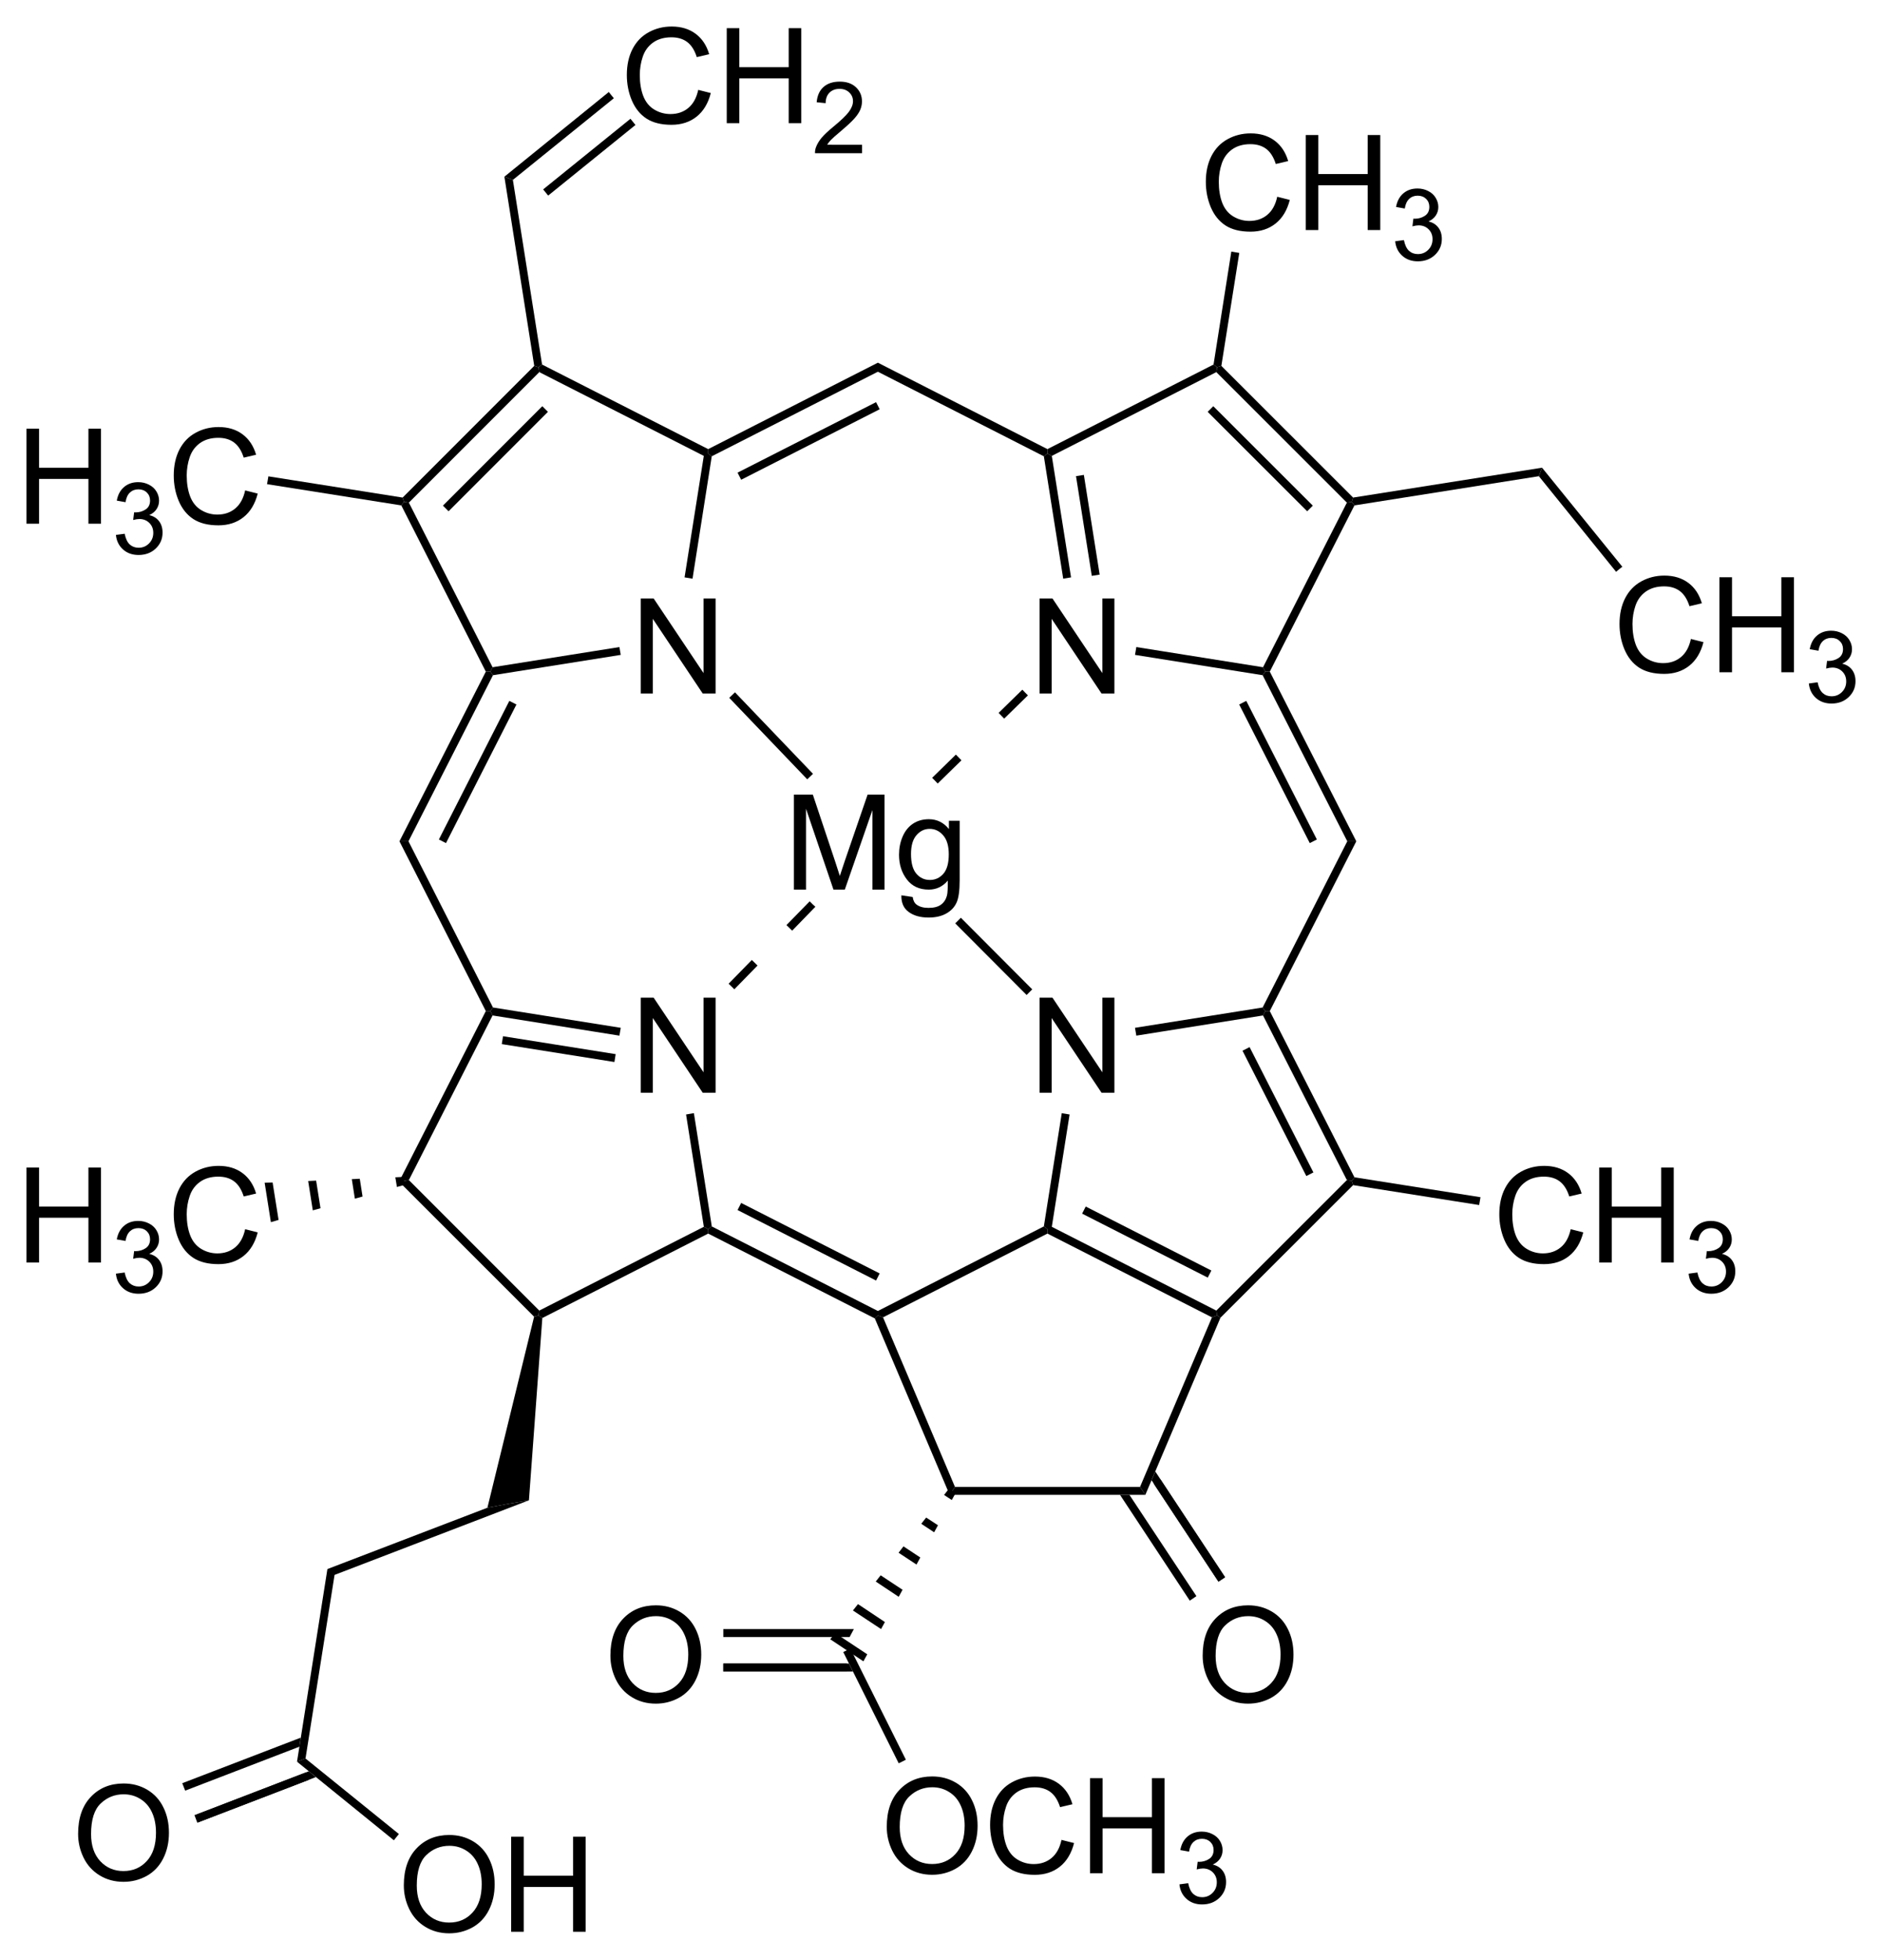 <?xml version="1.0" encoding="UTF-8"?><svg preserveAspectRatio="xMidYMid" viewBox="133.49 22.5 141.85 147.63" xmlns="http://www.w3.org/2000/svg" xmlns:cc="http://creativecommons.org/ns#" xmlns:dc="http://purl.org/dc/elements/1.1/" xmlns:rdf="http://www.w3.org/1999/02/22-rdf-syntax-ns#"><clipPath id="a"><rect x=".3" y=".3" width="539.4" height="719.15"/></clipPath><g transform="translate(1.207 .82)" clip-path="url(#a)"><path d="m210.64 73.92v-7.158h0.971l3.76 5.62v-5.62h0.908v7.158h-0.971l-3.76-5.625v5.625z"/><path d="m223.75 49.14 0.27 0.2-0.06 0.37-12.4 6.31-0.33-0.17v-0.34z" fill-rule="evenodd" shape-rendering="geometricPrecision" stroke-width="0"/><path d="m210.96 56.05 0.27-0.2 0.33 0.17 1.45 9.15-0.29 0.05-0.3 0.05z" fill-rule="evenodd" shape-rendering="geometricPrecision" stroke-width="0"/><path d="m213.68 57.5 1.19 7.51" stroke="#000" stroke-width=".6"/><g fill-rule="evenodd" shape-rendering="geometricPrecision" stroke-width="0"><path d="m217.83 71.01 0.05-0.29 0.05-0.3 9.55 1.52 0.17 0.33-0.2 0.27z"/><path d="m227.99 72.27h-0.34l-0.17-0.33 6.32-12.4 0.37-0.06 0.2 0.27z"/><path d="m234.27 59.16-0.1 0.32-0.37 0.06-9.84-9.83 0.06-0.37 0.32-0.1z"/></g><path d="m231.02 59.98-7.5-7.49" stroke="#000" stroke-width=".6"/><path d="m227.45 72.54 0.2-0.27h0.34l6.52 12.78h-0.68z" fill-rule="evenodd" shape-rendering="geometricPrecision" stroke-width="0"/><path d="m225.95 74.61 5.32 10.44" stroke="#000" stroke-width=".6"/><path d="m233.83 85.05h0.68l-6.52 12.79h-0.34l-0.2-0.27z" fill-rule="evenodd" shape-rendering="geometricPrecision" stroke-width="0"/><path d="m210.64 103.99v-7.158h0.971l3.76 5.62v-5.62h0.908v7.158h-0.971l-3.76-5.625v5.625z"/><path d="M227.45 97.57l.2.27-.17.33-9.55 1.52-.05-.3-.05-.29zm-15.14 7.96l.3.05.29.05-1.34 8.46-.33.17-.27-.2zM211.23 114.6v-.34l.33-.17 12.4 6.31.06.37-.39.14z" fill-rule="evenodd" shape-rendering="geometricPrecision" stroke-width="0"/><path d="m213.98 112.83 9.47 4.82" stroke="#000" stroke-width=".6"/><path d="m224.27 120.94-0.25-0.17-0.06-0.37 9.84-9.83 0.37 0.06 0.1 0.32z" fill-rule="evenodd" shape-rendering="geometricPrecision" stroke-width="0"/><path d="m234.37 110.36-0.2 0.27-0.37-0.06-6.32-12.4 0.17-0.33h0.34z" fill-rule="evenodd" shape-rendering="geometricPrecision" stroke-width="0"/><path d="m231.01 110.13-4.81-9.44" stroke="#000" stroke-width=".6"/><path d="m210.96 114.06 0.27 0.2v0.34l-12.39 6.31-0.39-0.14v-0.34zm-12.51 6.37v0.34l-0.23 0.22-12.56-6.39v-0.34l0.27-0.2z" fill-rule="evenodd" shape-rendering="geometricPrecision" stroke-width="0"/><path d="m198.45 117.87-10.44-5.31" stroke="#000" stroke-width=".6"/><path d="m180.58 103.99v-7.158h0.971l3.76 5.62v-5.62h0.908v7.158h-0.971l-3.76-5.625v5.625z"/><path d="m179.07 99.1-0.05 0.29-0.05 0.3-9.56-1.52-0.17-0.33 0.2-0.27z" fill-rule="evenodd" shape-rendering="geometricPrecision" stroke-width="0"/><path d="m178.64 101.38-8.49-1.349" stroke="#000" stroke-width=".6"/><g fill-rule="evenodd" shape-rendering="geometricPrecision" stroke-width="0"><path d="m168.9 97.84h0.34l0.17 0.33-6.31 12.4-0.74 0.12z"/><path d="m162.36 110.69 0.74-0.12 9.83 9.83-0.06 0.37-0.33 0.09z"/><path d="m173.16 120.96-0.29-0.19 0.06-0.37 12.4-6.31 0.33 0.17v0.34zm-3.72-23.39-0.2 0.27h-0.34l-6.51-12.79h0.68z"/><path d="m163.07 85.05h-0.68l6.51-12.78h0.34l0.2 0.27z"/></g><path d="m165.63 85.05 5.31-10.44" stroke="#000" stroke-width=".6"/><path d="m180.58 73.92v-7.158h0.971l3.76 5.62v-5.62h0.908v7.158h-0.971l-3.76-5.625v5.625z"/><g fill-rule="evenodd" shape-rendering="geometricPrecision" stroke-width="0"><path d="M169.44 72.54l-.2-.27.17-.33 9.56-1.52.05.3.05.29zm15.04-7.27l-.6-.1 1.45-9.15.33-.17.27.2zM185.66 55.51v.34l-.33.17-12.4-6.31-.06-.37.27-.2z"/><path d="m172.55 49.24 0.32 0.1 0.06 0.37-9.83 9.83-0.37-0.06-0.1-0.32z"/></g><path d="m173.37 52.49-7.49 7.49" stroke="#000" stroke-width=".6"/><path d="m162.53 59.75 0.2-0.27 0.37 0.06 6.31 12.4-0.17 0.33h-0.34zm48.7-4.24v0.34l-0.27 0.2-12.51-6.37v-0.68zm-25.3 0.54-0.27-0.2v-0.34l12.79-6.51v0.68z" fill-rule="evenodd" shape-rendering="geometricPrecision" stroke-width="0"/><path d="m188.01 57.55 10.44-5.31" stroke="#000" stroke-width=".6"/><path d="m134.28 61.13v-7.158h0.947v2.939h3.721v-2.939h0.947v7.158h-0.947v-3.374h-3.721v3.374zm6.74 0.843 0.659-0.088q0.113 0.56 0.384 0.809 0.275 0.245 0.667 0.245 0.465 0 0.783-0.322 0.323-0.322 0.323-0.798 0-0.454-0.297-0.747-0.297-0.297-0.754-0.297-0.187 0-0.465 0.073l0.073-0.579q0.066 0.007 0.106 0.007 0.421 0 0.758-0.22t0.337-0.677q0-0.363-0.245-0.601-0.246-0.238-0.634-0.238-0.384 0-0.641 0.242-0.256 0.242-0.329 0.725l-0.66-0.117q0.121-0.663 0.55-1.025 0.428-0.366 1.065-0.366 0.44 0 0.81 0.19 0.37 0.187 0.564 0.513 0.198 0.326 0.198 0.692 0 0.348-0.187 0.634-0.187 0.286-0.553 0.454 0.476 0.11 0.74 0.458 0.263 0.344 0.263 0.864 0 0.703-0.512 1.194-0.513 0.487-1.297 0.487-0.707 0-1.175-0.421-0.466-0.421-0.531-1.091zm9.74-3.353 0.948 0.239q-0.298 1.167-1.075 1.782-0.771 0.61-1.889 0.61-1.157 0-1.885-0.469-0.723-0.474-1.104-1.367-0.376-0.893-0.376-1.919 0-1.118 0.425-1.948 0.43-0.835 1.216-1.265 0.791-0.435 1.738-0.435 1.075 0 1.807 0.547t1.021 1.538l-0.933 0.22q-0.249-0.781-0.723-1.138-0.473-0.356-1.191-0.356-0.825 0-1.382 0.396-0.552 0.396-0.776 1.064-0.225 0.664-0.225 1.372 0 0.913 0.264 1.597 0.268 0.679 0.83 1.016 0.561 0.337 1.216 0.337 0.796 0 1.347-0.459 0.552-0.459 0.747-1.362z"/><path d="m162.63 59.16 0.1 0.32-0.2 0.27-10.12-1.6 0.05-0.29 0.05-0.3zm10.51-10.02-0.27 0.2-0.32-0.1-2.25-14.25 0.64 0.24z" fill-rule="evenodd" shape-rendering="geometricPrecision" stroke-width="0"/><path d="m184.91 28.45 0.947 0.239q-0.298 1.167-1.074 1.782-0.772 0.61-1.89 0.61-1.157 0-1.884-0.469-0.723-0.474-1.104-1.367-0.376-0.893-0.376-1.919 0-1.118 0.425-1.948 0.43-0.835 1.216-1.265 0.791-0.435 1.738-0.435 1.074 0 1.807 0.547 0.732 0.547 1.02 1.538l-0.933 0.22q-0.249-0.781-0.722-1.138-0.474-0.356-1.192-0.356-0.825 0-1.381 0.396-0.552 0.396-0.777 1.064-0.224 0.664-0.224 1.372 0 0.913 0.263 1.597 0.269 0.679 0.83 1.016 0.562 0.337 1.216 0.337 0.796 0 1.348-0.459 0.552-0.459 0.747-1.362zm2.15 2.51v-7.158h0.948v2.939h3.72v-2.939h0.948v7.158h-0.948v-3.374h-3.72v3.374zm10.2 1.626v0.633h-3.549q-7e-3 -0.238 0.077-0.458 0.136-0.362 0.432-0.714 0.301-0.351 0.864-0.813 0.876-0.718 1.183-1.135 0.308-0.421 0.308-0.795 0-0.392-0.282-0.659-0.278-0.271-0.729-0.271-0.476 0-0.762 0.286-0.285 0.286-0.289 0.791l-0.677-0.07q0.069-0.758 0.523-1.154 0.454-0.399 1.22-0.399 0.773 0 1.223 0.428 0.45 0.428 0.45 1.062 0 0.322-0.131 0.633-0.132 0.311-0.44 0.655-0.304 0.344-1.014 0.945-0.594 0.498-0.762 0.677-0.168 0.176-0.278 0.355z"/><path d="m170.94 35.23-0.64-0.24 7.87-6.38 0.19 0.24 0.19 0.23z" fill-rule="evenodd" shape-rendering="geometricPrecision" stroke-width="0"/><path d="m173.41 36.18 6.58-5.32" stroke="#000" stroke-width=".6"/><path d="m228.55 36.5 0.947 0.239q-0.298 1.167-1.074 1.782-0.772 0.61-1.89 0.61-1.157 0-1.884-0.469-0.723-0.474-1.104-1.367-0.376-0.893-0.376-1.919 0-1.118 0.425-1.948 0.43-0.835 1.216-1.265 0.791-0.435 1.738-0.435 1.074 0 1.807 0.547 0.732 0.547 1.02 1.538l-0.933 0.22q-0.249-0.781-0.722-1.138-0.474-0.356-1.192-0.356-0.825 0-1.381 0.396-0.552 0.396-0.777 1.064-0.224 0.664-0.224 1.372 0 0.913 0.263 1.597 0.269 0.679 0.83 1.016 0.562 0.337 1.216 0.337 0.796 0 1.348-0.459 0.552-0.459 0.747-1.362zm2.15 2.51v-7.158h0.948v2.939h3.72v-2.939h0.948v7.158h-0.948v-3.374h-3.72v3.374zm6.74 0.843 0.659-0.088q0.114 0.56 0.385 0.809 0.274 0.245 0.666 0.245 0.465 0 0.784-0.322 0.322-0.322 0.322-0.798 0-0.454-0.296-0.747-0.297-0.297-0.755-0.297-0.187 0-0.465 0.073l0.073-0.579q0.066 0.007 0.107 0.007 0.421 0 0.758-0.22t0.337-0.677q0-0.363-0.246-0.601-0.245-0.238-0.633-0.238-0.385 0-0.641 0.242-0.257 0.242-0.33 0.725l-0.659-0.117q0.121-0.663 0.549-1.025 0.429-0.366 1.066-0.366 0.439 0 0.809 0.19 0.37 0.187 0.564 0.513 0.198 0.326 0.198 0.692 0 0.348-0.187 0.634-0.187 0.286-0.553 0.454 0.476 0.11 0.74 0.458 0.264 0.344 0.264 0.864 0 0.703-0.513 1.194-0.513 0.487-1.296 0.487-0.707 0-1.176-0.421-0.465-0.421-0.531-1.091z"/><path d="m224.34 49.24-0.32 0.1-0.27-0.2 1.34-8.51 0.6 0.1zm10.03 10.51-0.2-0.27 0.1-0.32 14.24-2.25-0.24 0.64z" fill-rule="evenodd" shape-rendering="geometricPrecision" stroke-width="0"/><path d="m259.73 69.81 0.947 0.239q-0.298 1.167-1.074 1.782-0.772 0.61-1.89 0.61-1.157 0-1.884-0.469-0.723-0.474-1.104-1.367-0.376-0.893-0.376-1.919 0-1.118 0.425-1.948 0.43-0.835 1.216-1.265 0.791-0.435 1.738-0.435 1.074 0 1.807 0.547 0.732 0.547 1.02 1.538l-0.933 0.22q-0.249-0.781-0.722-1.138-0.474-0.356-1.192-0.356-0.825 0-1.381 0.396-0.552 0.396-0.777 1.064-0.224 0.664-0.224 1.372 0 0.913 0.263 1.597 0.269 0.679 0.83 1.016 0.562 0.337 1.216 0.337 0.796 0 1.348-0.459 0.552-0.459 0.747-1.362zm2.15 2.51v-7.158h0.948v2.939h3.72v-2.939h0.948v7.158h-0.948v-3.374h-3.72v3.374zm6.74 0.843 0.659-0.088q0.114 0.56 0.385 0.809 0.274 0.245 0.666 0.245 0.465 0 0.784-0.322 0.322-0.322 0.322-0.798 0-0.454-0.296-0.747-0.297-0.297-0.755-0.297-0.187 0-0.465 0.073l0.073-0.579q0.066 0.007 0.107 0.007 0.421 0 0.758-0.22t0.337-0.677q0-0.363-0.246-0.601-0.245-0.238-0.633-0.238-0.385 0-0.641 0.242-0.257 0.242-0.33 0.725l-0.659-0.117q0.121-0.663 0.549-1.025 0.429-0.366 1.066-0.366 0.439 0 0.809 0.19 0.37 0.187 0.564 0.513 0.198 0.326 0.198 0.692 0 0.348-0.187 0.634-0.187 0.286-0.553 0.454 0.476 0.11 0.74 0.458 0.264 0.344 0.264 0.864 0 0.703-0.513 1.194-0.513 0.487-1.296 0.487-0.707 0-1.176-0.421-0.465-0.421-0.531-1.091z"/><path d="m248.27 57.55 0.24-0.64 6.05 7.46-0.24 0.19-0.23 0.19z" fill-rule="evenodd" shape-rendering="geometricPrecision" stroke-width="0"/><path d="m250.67 114.27 0.947 0.239q-0.298 1.167-1.074 1.783-0.772 0.61-1.89 0.61-1.157 0-1.884-0.469-0.723-0.473-1.104-1.367-0.376-0.893-0.376-1.919 0-1.118 0.425-1.948 0.43-0.835 1.216-1.265 0.791-0.434 1.738-0.434 1.074 0 1.807 0.547 0.732 0.546 1.02 1.538l-0.933 0.219q-0.249-0.781-0.722-1.137-0.474-0.357-1.192-0.357-0.825 0-1.381 0.396-0.552 0.395-0.777 1.064-0.224 0.664-0.224 1.372 0 0.913 0.263 1.597 0.269 0.679 0.83 1.016 0.562 0.337 1.216 0.337 0.796 0 1.348-0.459t0.747-1.363zm2.15 2.51v-7.158h0.948v2.939h3.72v-2.939h0.948v7.158h-0.948v-3.374h-3.72v3.374zm6.74 0.84 0.659-0.088q0.114 0.56 0.385 0.809 0.274 0.246 0.666 0.246 0.465 0 0.784-0.323 0.322-0.322 0.322-0.798 0-0.454-0.296-0.747-0.297-0.297-0.755-0.297-0.187 0-0.465 0.073l0.073-0.578q0.066 7e-3 0.107 7e-3 0.421 0 0.758-0.22 0.337-0.219 0.337-0.677 0-0.363-0.246-0.601-0.245-0.238-0.633-0.238-0.385 0-0.641 0.242-0.257 0.242-0.33 0.725l-0.659-0.117q0.121-0.663 0.549-1.025 0.429-0.367 1.066-0.367 0.439 0 0.809 0.191 0.37 0.187 0.564 0.512 0.198 0.326 0.198 0.693 0 0.348-0.187 0.633-0.187 0.286-0.553 0.454 0.476 0.11 0.74 0.458 0.264 0.344 0.264 0.864 0 0.703-0.513 1.194-0.513 0.487-1.296 0.487-0.707 0-1.176-0.421-0.465-0.421-0.531-1.091z"/><path d="m234.27 110.95-0.1-0.32 0.2-0.27 9.5 1.5-0.05 0.3-0.05 0.29zm-10.64 9.96 0.39-0.14 0.25 0.17-5.66 13.34-0.4-0.6zm-25.41 0.08 0.23-0.22 0.39 0.14 5.42 12.77-0.4 0.6z" fill-rule="evenodd" shape-rendering="geometricPrecision" stroke-width="0"/><path d="m203.86 134.28 0.4-0.6h13.95l0.4 0.6z" fill-rule="evenodd" shape-rendering="geometricPrecision" stroke-width="0"/><path d="m222.93 146.4q0-1.783 0.957-2.788 0.957-1.011 2.471-1.011 0.991 0 1.787 0.473 0.796 0.474 1.211 1.324 0.42 0.844 0.42 1.919 0 1.089-0.439 1.948-0.44 0.859-1.245 1.304-0.806 0.439-1.739 0.439-1.01 0-1.806-0.488t-1.206-1.333q-0.411-0.845-0.411-1.787zm0.977 0.014q0 1.294 0.693 2.041 0.699 0.743 1.748 0.743 1.07 0 1.758-0.752 0.694-0.752 0.694-2.134 0-0.874-0.298-1.524-0.293-0.654-0.865-1.01-0.566-0.362-1.274-0.362-1.006 0-1.733 0.694-0.723 0.688-0.723 2.304z"/><path d="m219.49 133.27 4.88 7.38" stroke="#000" stroke-width=".6"/><path d="m217.41 134.28h-0.71l5.26 7.97 0.5-0.34zm1.95-1.76-0.28 0.66 5.04 7.64 0.5-0.33zm-15.55 1.29 0.5 0.34-0.29 0.52-0.58-0.38zm-1.72 2.18 0.89 0.58-0.29 0.53-0.97-0.64zm-1.71 2.17 1.27 0.84-0.29 0.53-1.35-0.89zm-1.72 2.18 1.65 1.09-0.29 0.53-1.73-1.15zm-1.71 2.17 2.03 1.35-0.29 0.53-2.12-1.4zm-1.72 2.18 2.42 1.6-0.29 0.53-2.5-1.66z" fill-rule="evenodd" shape-rendering="geometricPrecision" stroke-width="0"/><path d="m199.12 159.29q0-1.783 0.957-2.788 0.957-1.011 2.471-1.011 0.991 0 1.787 0.473 0.796 0.474 1.211 1.324 0.42 0.844 0.42 1.919 0 1.089-0.439 1.948-0.44 0.859-1.245 1.304-0.806 0.439-1.739 0.439-1.01 0-1.806-0.488t-1.206-1.333q-0.411-0.845-0.411-1.787zm0.977 0.014q0 1.294 0.693 2.041 0.699 0.743 1.748 0.743 1.07 0 1.758-0.752 0.694-0.752 0.694-2.134 0-0.874-0.298-1.524-0.293-0.654-0.865-1.01-0.566-0.362-1.274-0.362-1.006 0-1.733 0.694-0.723 0.688-0.723 2.304zm12.193 0.966 0.948 0.239q-0.298 1.167-1.075 1.783-0.771 0.61-1.889 0.61-1.157 0-1.885-0.469-0.723-0.473-1.104-1.367-0.376-0.893-0.376-1.919 0-1.118 0.425-1.948 0.43-0.835 1.216-1.265 0.791-0.434 1.738-0.434 1.075 0 1.807 0.547 0.732 0.546 1.021 1.538l-0.933 0.219q-0.249-0.781-0.723-1.137-0.473-0.357-1.191-0.357-0.825 0-1.382 0.396-0.552 0.395-0.776 1.064-0.225 0.664-0.225 1.372 0 0.913 0.264 1.597 0.268 0.679 0.83 1.016 0.561 0.337 1.216 0.337 0.796 0 1.347-0.459 0.552-0.459 0.747-1.363zm2.15 2.51v-7.158h0.947v2.939h3.721v-2.939h0.947v7.158h-0.947v-3.374h-3.721v3.374zm6.74 0.84 0.659-0.088q0.113 0.56 0.384 0.809 0.275 0.246 0.667 0.246 0.465 0 0.783-0.323 0.323-0.322 0.323-0.798 0-0.454-0.297-0.747-0.297-0.297-0.754-0.297-0.187 0-0.465 0.073l0.073-0.578q0.066 7e-3 0.106 7e-3 0.421 0 0.758-0.22 0.337-0.219 0.337-0.677 0-0.363-0.245-0.601-0.246-0.238-0.634-0.238-0.384 0-0.641 0.242-0.256 0.242-0.329 0.725l-0.66-0.117q0.121-0.663 0.55-1.025 0.428-0.367 1.065-0.367 0.44 0 0.81 0.191 0.37 0.187 0.564 0.512 0.197 0.326 0.197 0.693 0 0.348-0.186 0.633-0.187 0.286-0.553 0.454 0.476 0.11 0.739 0.458 0.264 0.344 0.264 0.864 0 0.703-0.513 1.194-0.512 0.487-1.296 0.487-0.707 0-1.175-0.421-0.466-0.421-0.531-1.091z"/><path d="m195.84 146.12 0.54-0.26 4.18 8.37-0.27 0.14-0.27 0.13z" fill-rule="evenodd" shape-rendering="geometricPrecision" stroke-width="0"/><path d="m178.29 146.4q0-1.783 0.957-2.788 0.957-1.011 2.471-1.011 0.991 0 1.787 0.473 0.796 0.474 1.211 1.324 0.42 0.844 0.42 1.919 0 1.089-0.439 1.948-0.44 0.859-1.245 1.304-0.806 0.439-1.739 0.439-1.01 0-1.806-0.488t-1.206-1.333q-0.411-0.845-0.411-1.787zm0.977 0.014q0 1.294 0.693 2.041 0.699 0.743 1.748 0.743 1.07 0 1.758-0.752 0.694-0.752 0.694-2.134 0-0.874-0.298-1.524-0.293-0.654-0.865-1.01-0.566-0.362-1.274-0.362-1.006 0-1.733 0.694-0.723 0.688-0.723 2.304z"/><path d="m196.11 147.29h-9.31" stroke="#000" stroke-width=".6"/><path d="m196.32 144.99 0.32-0.6h-9.84v0.6zm0.25 2.6-0.3-0.6h-9.47v0.6zm-24.03-26.73 0.33-0.09 0.29 0.19-1.01 13.73-1.52 0.26-1.61 0.3z" fill-rule="evenodd" shape-rendering="geometricPrecision" stroke-width="0"/><path d="m169.02 135.25 1.61-0.3 1.52-0.26-14.65 5.62-0.54-0.44zm-12.06 4.62 0.54 0.44-2.19 13.83-0.64 0.24z" fill-rule="evenodd" shape-rendering="geometricPrecision" stroke-width="0"/><path d="m162.72 163.7q0-1.783 0.957-2.788 0.957-1.011 2.471-1.011 0.991 0 1.787 0.473 0.796 0.474 1.211 1.324 0.42 0.844 0.42 1.919 0 1.089-0.439 1.948-0.44 0.859-1.245 1.304-0.806 0.439-1.739 0.439-1.01 0-1.806-0.488t-1.206-1.333q-0.411-0.845-0.411-1.787zm0.977 0.014q0 1.294 0.693 2.041 0.699 0.743 1.748 0.743 1.07 0 1.758-0.752 0.694-0.752 0.694-2.134 0-0.874-0.298-1.524-0.293-0.654-0.865-1.01-0.566-0.362-1.274-0.362-1.006 0-1.733 0.694-0.723 0.688-0.723 2.304zm7.113 3.476v-7.158h0.947v2.939h3.721v-2.939h0.947v7.158h-0.947v-3.374h-3.721v3.374z"/><path d="m154.67 154.38 0.64-0.24 7.04 5.69-0.19 0.23-0.19 0.24z" fill-rule="evenodd" shape-rendering="geometricPrecision" stroke-width="0"/><path d="m138.17 159.82q0-1.783 0.957-2.788 0.957-1.011 2.471-1.011 0.991 0 1.787 0.473 0.796 0.474 1.211 1.324 0.42 0.844 0.42 1.919 0 1.089-0.439 1.948-0.44 0.859-1.245 1.304-0.806 0.439-1.739 0.439-1.01 0-1.806-0.488t-1.206-1.333q-0.411-0.845-0.411-1.787zm0.977 0.014q0 1.294 0.693 2.041 0.699 0.743 1.748 0.743 1.07 0 1.758-0.752 0.694-0.752 0.694-2.134 0-0.874-0.298-1.524-0.293-0.654-0.865-1.01-0.566-0.362-1.274-0.362-1.006 0-1.733 0.694-0.723 0.688-0.723 2.304z"/><path d="m155.45 155.47-8.39 3.22" stroke="#000" stroke-width=".6"/><path d="m154.85 153.25 0.1-0.68-8.93 3.43 0.22 0.56zm1.24 2.29-0.53-0.44-8.61 3.31 0.21 0.56z" fill-rule="evenodd" shape-rendering="geometricPrecision" stroke-width="0"/><path d="m134.28 116.78v-7.158h0.947v2.939h3.721v-2.939h0.947v7.158h-0.947v-3.374h-3.721v3.374zm6.74 0.84 0.659-0.088q0.113 0.56 0.384 0.809 0.275 0.246 0.667 0.246 0.465 0 0.783-0.323 0.323-0.322 0.323-0.798 0-0.454-0.297-0.747-0.297-0.297-0.754-0.297-0.187 0-0.465 0.073l0.073-0.578q0.066 7e-3 0.106 7e-3 0.421 0 0.758-0.22 0.337-0.219 0.337-0.677 0-0.363-0.245-0.601-0.246-0.238-0.634-0.238-0.384 0-0.641 0.242-0.256 0.242-0.329 0.725l-0.66-0.117q0.121-0.663 0.55-1.025 0.428-0.367 1.065-0.367 0.44 0 0.81 0.191 0.37 0.187 0.564 0.512 0.198 0.326 0.198 0.693 0 0.348-0.187 0.633-0.187 0.286-0.553 0.454 0.476 0.11 0.74 0.458 0.263 0.344 0.263 0.864 0 0.703-0.512 1.194-0.513 0.487-1.297 0.487-0.707 0-1.175-0.421-0.466-0.421-0.531-1.091zm9.74-3.35 0.948 0.239q-0.298 1.167-1.075 1.783-0.771 0.61-1.889 0.61-1.157 0-1.885-0.469-0.723-0.473-1.104-1.367-0.376-0.893-0.376-1.919 0-1.118 0.425-1.948 0.43-0.835 1.216-1.265 0.791-0.434 1.738-0.434 1.075 0 1.807 0.547 0.732 0.546 1.021 1.538l-0.933 0.219q-0.249-0.781-0.723-1.137-0.473-0.357-1.191-0.357-0.825 0-1.382 0.396-0.552 0.395-0.776 1.064-0.225 0.664-0.225 1.372 0 0.913 0.264 1.597 0.268 0.679 0.83 1.016 0.561 0.337 1.216 0.337 0.796 0 1.347-0.459 0.552-0.459 0.747-1.363z"/><path d="m162.68 110.33 0.1 0.6-0.58 0.16-0.12-0.73zm-3.28 0.14 0.21 1.34-0.58 0.16-0.23-1.47zm-3.29 0.14 0.33 2.08-0.58 0.16-0.35-2.21zm-3.28 0.14 0.45 2.82-0.58 0.17-0.47-2.97z" fill-rule="evenodd" shape-rendering="geometricPrecision" stroke-width="0"/><path d="m192.12 88.69v-7.158h1.426l1.694 5.068q0.235 0.708 0.342 1.06 0.122-0.391 0.381-1.147l1.714-4.981h1.274v7.158h-0.913v-5.991l-2.08 5.991h-0.855l-2.07-6.094v6.094zm8.1 0.43 0.854 0.127q0.054 0.396 0.298 0.576 0.327 0.244 0.894 0.244 0.61 0 0.942-0.244 0.332-0.244 0.449-0.684 0.069-0.269 0.064-1.128-0.576 0.679-1.436 0.679-1.069 0-1.655-0.771t-0.586-1.851q0-0.742 0.269-1.367 0.268-0.63 0.776-0.972 0.513-0.342 1.201-0.342 0.918 0 1.514 0.742v-0.625h0.81v4.482q0 1.211-0.249 1.714-0.244 0.508-0.781 0.801-0.532 0.293-1.313 0.293-0.928 0-1.499-0.42-0.572-0.415-0.552-1.255zm0.727-3.115q0 1.02 0.406 1.489 0.405 0.469 1.015 0.469 0.606 0 1.016-0.464 0.41-0.469 0.41-1.465 0-0.952-0.425-1.436-0.42-0.483-1.015-0.483-0.586 0-0.997 0.478-0.41 0.474-0.41 1.411z"/><path d="m204.75 78.95-0.42-0.43-1.79 1.75 0.21 0.21 0.21 0.22zm3.22-3.14-0.42-0.43 1.79-1.75 0.21 0.22 0.21 0.21zm-16.41 15.552 0.43 0.42 1.75-1.8-0.22-0.2-0.21-0.21zm-2.61 2.628 0.43 0.42-1.75 1.79-0.21-0.21-0.22-0.21z" fill-rule="evenodd" shape-rendering="geometricPrecision" stroke-width="0"/></g><line x1="194.55" x2="188.67" y1="80.995" y2="74.857" stroke="#000" stroke-width=".6"/><line x1="211.08" x2="205.7" y1="97.236" y2="91.842" stroke="#000" stroke-width=".6"/><path d="m185.79 106.35-0.3 0.05-0.29 0.05 1.34 8.46 0.33 0.17 0.27-0.2z" fill-rule="evenodd" shape-rendering="geometricPrecision" stroke-width="0"/></svg>